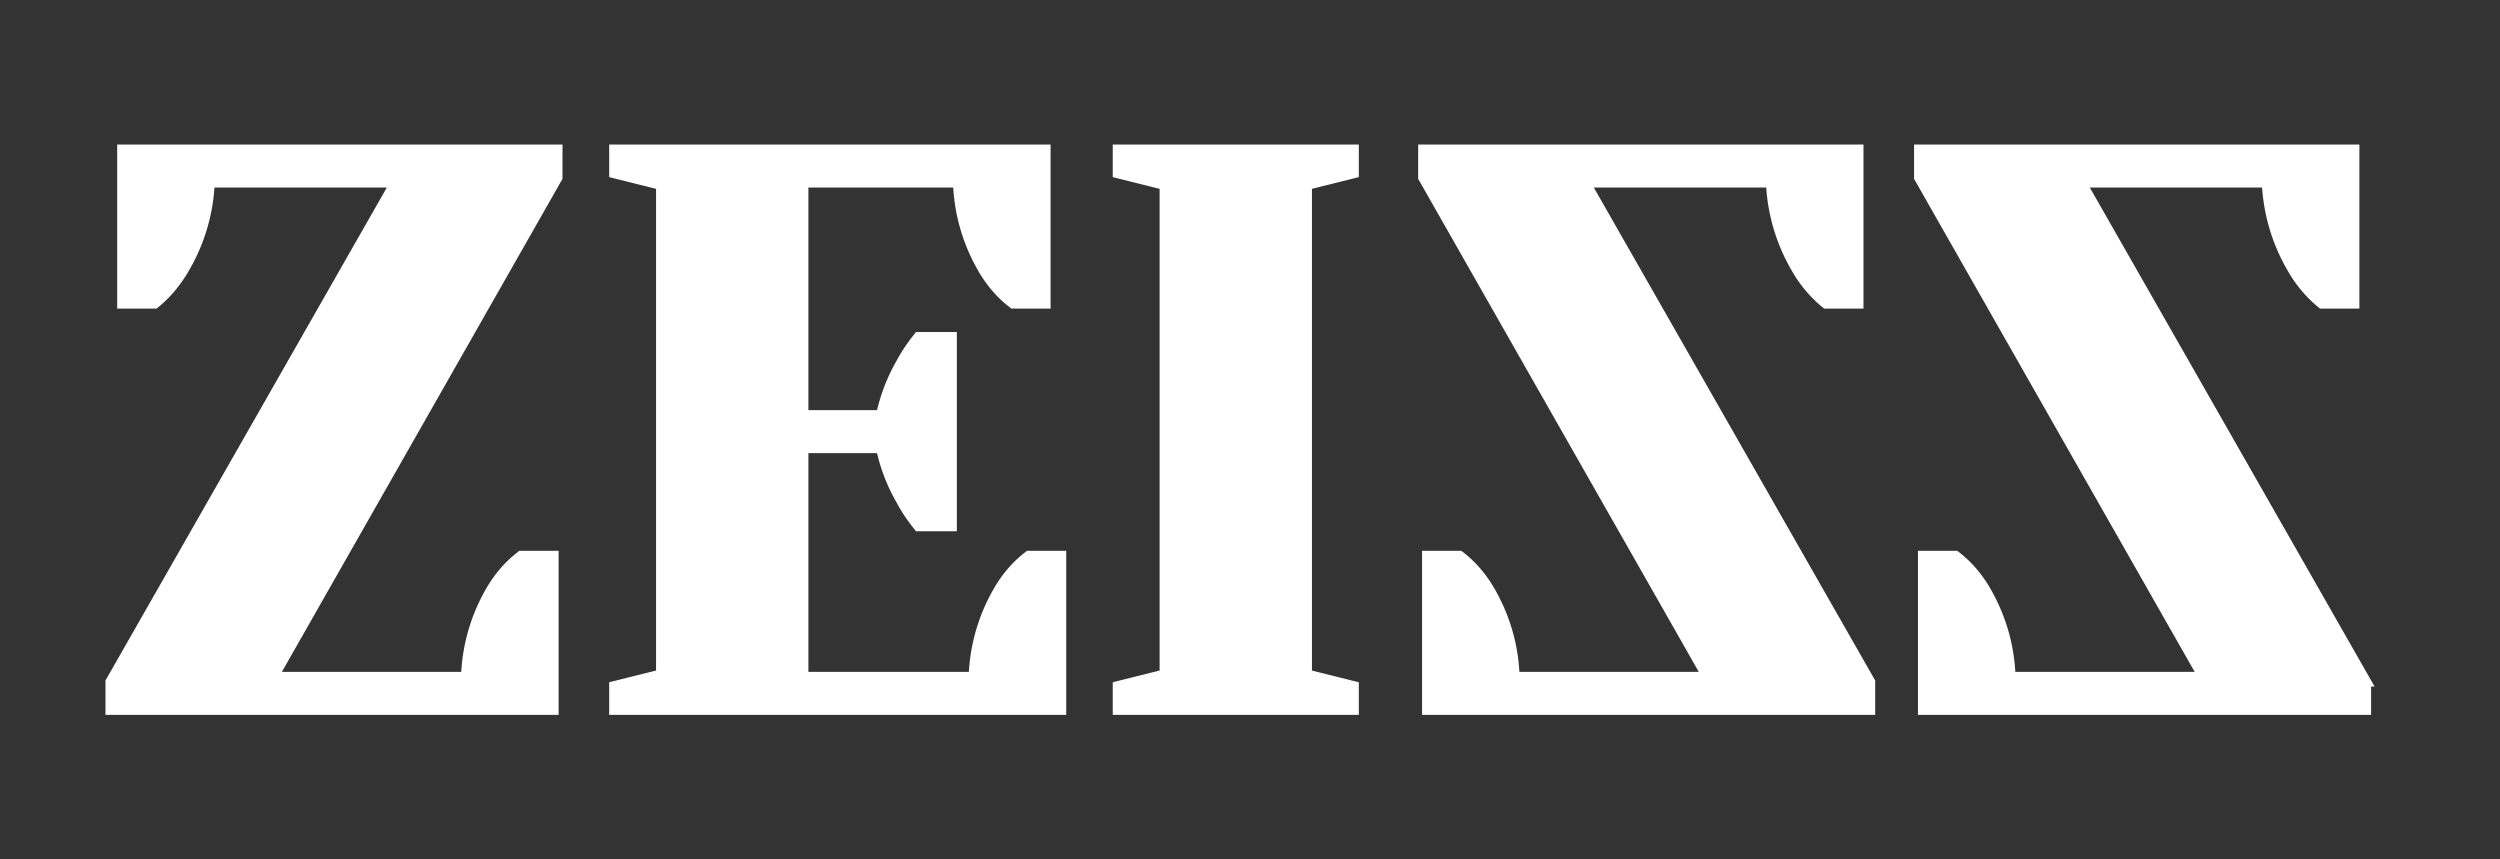 <svg xmlns="http://www.w3.org/2000/svg" width="64" height="22" fill="none"><rect width="100%" height="100%" fill="#333333" stroke="none"/><path fill="#fff" stroke="#fff" stroke-width=".3" d="m2.87 17.426-.02.034V18.15h11.3v-3.9h-.802l-.04.032c-.27.213-.501.48-.696.8l-.001.002a4.65 4.65 0 0 0-.659 2.266H6.958L14.23 4.574l.02-.034V3.85H3.15v3.9h.804l.042-.035c.254-.212.478-.478.672-.797l.001-.002a4.713 4.713 0 0 0 .679-2.266h4.814L2.87 17.426Zm12.989.129-.114.028v.567h11.4v-3.9h-.802l-.04.032c-.27.213-.5.48-.696.8v.002a4.65 4.65 0 0 0-.66 2.266h-4.402v-5.9h2.027c.1.476.271.924.512 1.343.11.207.242.407.393.6l.045.057h.823V8.65h-.823l-.045.057a4.087 4.087 0 0 0-.393.6c-.24.419-.411.867-.512 1.343h-2.027v-6h4.002a4.65 4.65 0 0 0 .66 2.266v.002c.195.32.427.588.695.8l.041.032h.802v-3.9h-11v.567l.114.029 1.086.271v12.566l-1.086.271ZM28.636 18v.15H34.636v-.567l-.114-.028-1.086-.272V4.717l1.086-.271.114-.029V3.85H28.636v.567l.114.029 1.086.271v12.566l-1.086.271-.114.029V18ZM60.53 17.426l.02.034V18.15h-11.3v-3.9h.803l.04.032c.27.213.5.48.695.8l.001.002c.415.7.635 1.456.66 2.266h4.993L49.17 4.574l-.02-.034V3.85H60.25v3.9h-.804l-.042-.035a3.17 3.17 0 0 1-.672-.797v-.002a4.712 4.712 0 0 1-.68-2.266H53.24l7.292 12.776Zm-12.695 0 .02.034V18.15h-11.3v-3.9h.802l.041.032c.269.213.5.48.695.8l.001.002c.415.7.635 1.456.659 2.266h4.994L36.475 4.574l-.02-.034V3.85H47.555v3.9h-.804l-.042-.035a3.17 3.17 0 0 1-.672-.797l-.001-.002a4.713 4.713 0 0 1-.678-2.266h-4.815l7.292 12.776Z"/></svg>
